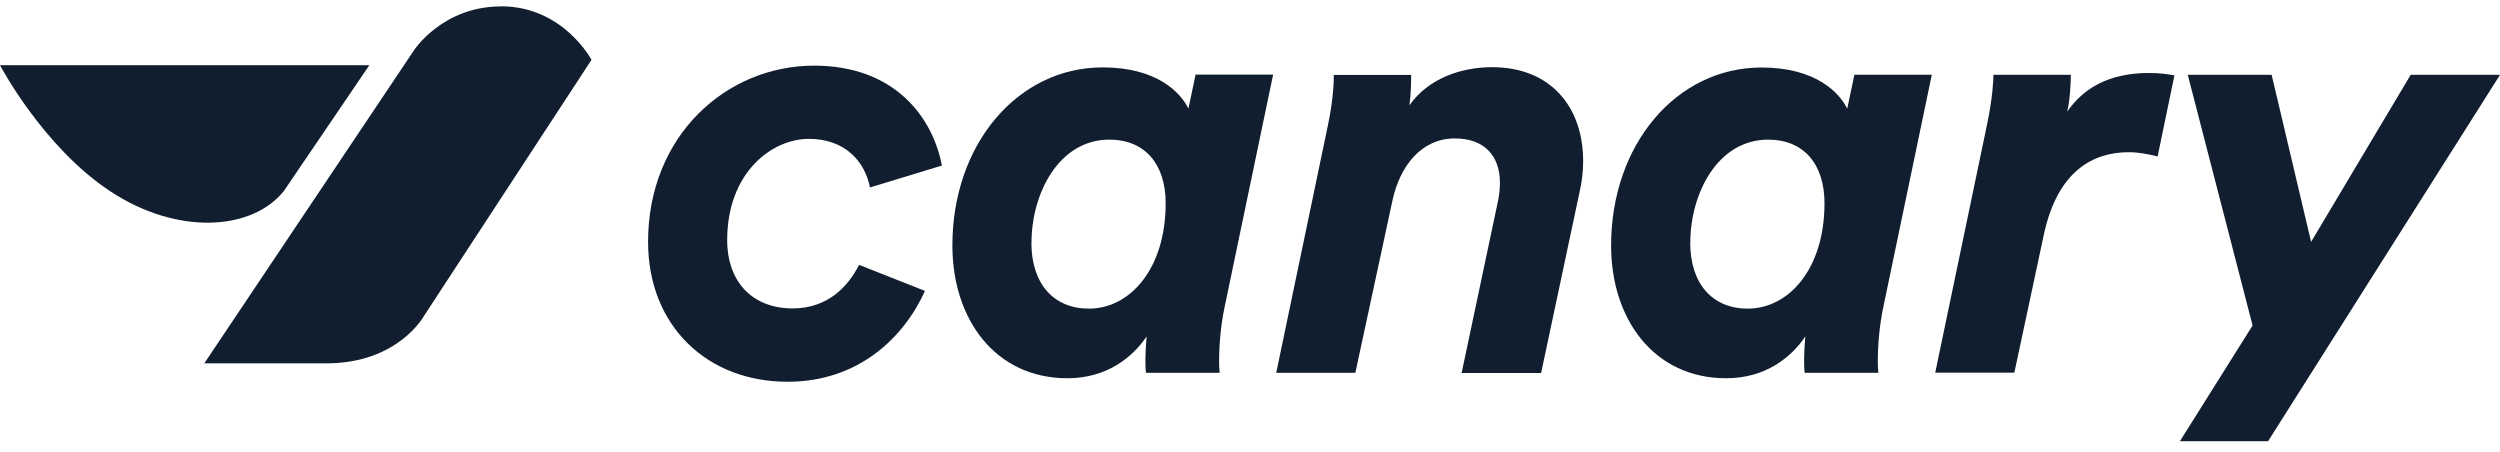 <svg width="238" height="43" viewBox="0 0 238 43" fill="none" xmlns="http://www.w3.org/2000/svg">
<path d="M47.686 0.611C42.166 0.611 39.453 4.727 39.453 4.727L19.447 34.592H31.044C37.915 34.592 40.36 30.08 40.36 30.08L56.311 5.696C56.311 5.696 53.629 0.601 47.696 0.601L47.686 0.611Z" fill="#111E2F"/>
<path d="M0 6.207C0 6.207 4.075 13.97 10.482 18.201C16.889 22.431 23.977 21.962 27.011 18.201L35.161 6.207H0Z" fill="#111E2F"/>
<path d="M82.817 17.836C82.363 15.471 80.537 13.22 76.998 13.22C73.459 13.22 69.229 16.45 69.229 22.848C69.229 26.943 71.736 29.361 75.45 29.361C78.762 29.361 80.702 27.339 81.785 25.214L88.058 27.694C86.056 32.133 81.723 36.343 74.986 36.343C67.341 36.353 61.697 31.039 61.697 23.025C61.697 12.886 69.167 6.249 77.503 6.249C85.159 6.249 88.801 11.157 89.668 15.762L82.817 17.846H82.806L82.817 17.836Z" fill="#111E2F"/>
<path d="M121.197 7.124L116.575 29.267C116.224 30.945 116.059 32.779 116.059 34.394C116.059 34.623 116.059 34.967 116.11 35.488H109.095C109.043 35.029 109.043 34.56 109.043 34.165C109.043 33.591 109.095 32.716 109.157 32.028C107.846 33.987 105.391 36.009 101.625 36.009C94.723 36.009 90.668 30.361 90.668 23.38C90.658 13.741 96.879 6.415 104.978 6.415C110.168 6.415 112.396 8.833 113.139 10.333L113.82 7.103H121.197V7.124ZM98.189 23.098C98.189 27.016 100.304 29.382 103.668 29.382C107.547 29.382 110.972 25.63 110.972 19.347C110.972 15.596 108.971 13.293 105.618 13.293C100.758 13.293 98.2 18.482 98.2 23.088H98.189V23.098Z" fill="#111E2F"/>
<path d="M139.151 35.488L142.628 19.055C142.741 18.482 142.793 17.898 142.793 17.378C142.793 14.845 141.307 13.178 138.511 13.178C135.251 13.178 133.26 15.887 132.569 19.055L129.03 35.488H121.498L126.409 11.969C126.977 9.312 126.977 7.53 126.977 7.134H134.343C134.343 7.593 134.343 8.864 134.178 10.021C136.004 7.437 139.141 6.395 142.05 6.395C147.642 6.395 150.717 10.208 150.717 15.335C150.717 16.315 150.603 17.294 150.366 18.326L146.714 35.509H139.13L139.151 35.488Z" fill="#111E2F"/>
<path d="M183.906 7.124L179.284 29.267C178.933 30.945 178.768 32.779 178.768 34.394C178.768 34.623 178.768 34.967 178.819 35.488H171.804C171.752 35.029 171.752 34.561 171.752 34.165C171.752 33.592 171.804 32.716 171.866 32.029C170.555 33.987 168.1 36.009 164.334 36.009C157.432 36.009 153.377 30.361 153.377 23.38C153.377 13.751 159.598 6.426 167.697 6.426C172.887 6.426 175.116 8.843 175.858 10.344L176.539 7.114H183.906V7.124ZM160.909 23.098C160.909 27.016 163.024 29.382 166.387 29.382C170.266 29.382 173.692 25.63 173.692 19.347C173.692 15.596 171.69 13.293 168.337 13.293C163.478 13.293 160.919 18.482 160.919 23.088H160.909V23.098Z" fill="#111E2F"/>
<path d="M202.661 14.491C199.298 14.491 195.872 16.221 194.562 22.39L191.766 35.477H184.234L189.145 11.959C189.713 9.302 189.775 7.52 189.775 7.124H197.141C197.141 7.645 197.09 9.489 196.791 10.635C198.276 8.499 200.618 6.947 204.611 6.947C205.581 6.947 206.375 7.061 207.005 7.176L205.405 14.897C204.487 14.668 203.579 14.491 202.661 14.491Z" fill="#111E2F"/>
<path d="M207.502 42.001H215.921L238 7.124H229.498L220.017 23.025L216.261 7.124H208.276L214.446 30.986L207.523 42.011L207.502 42.001Z" fill="#111E2F"/>
</svg>
